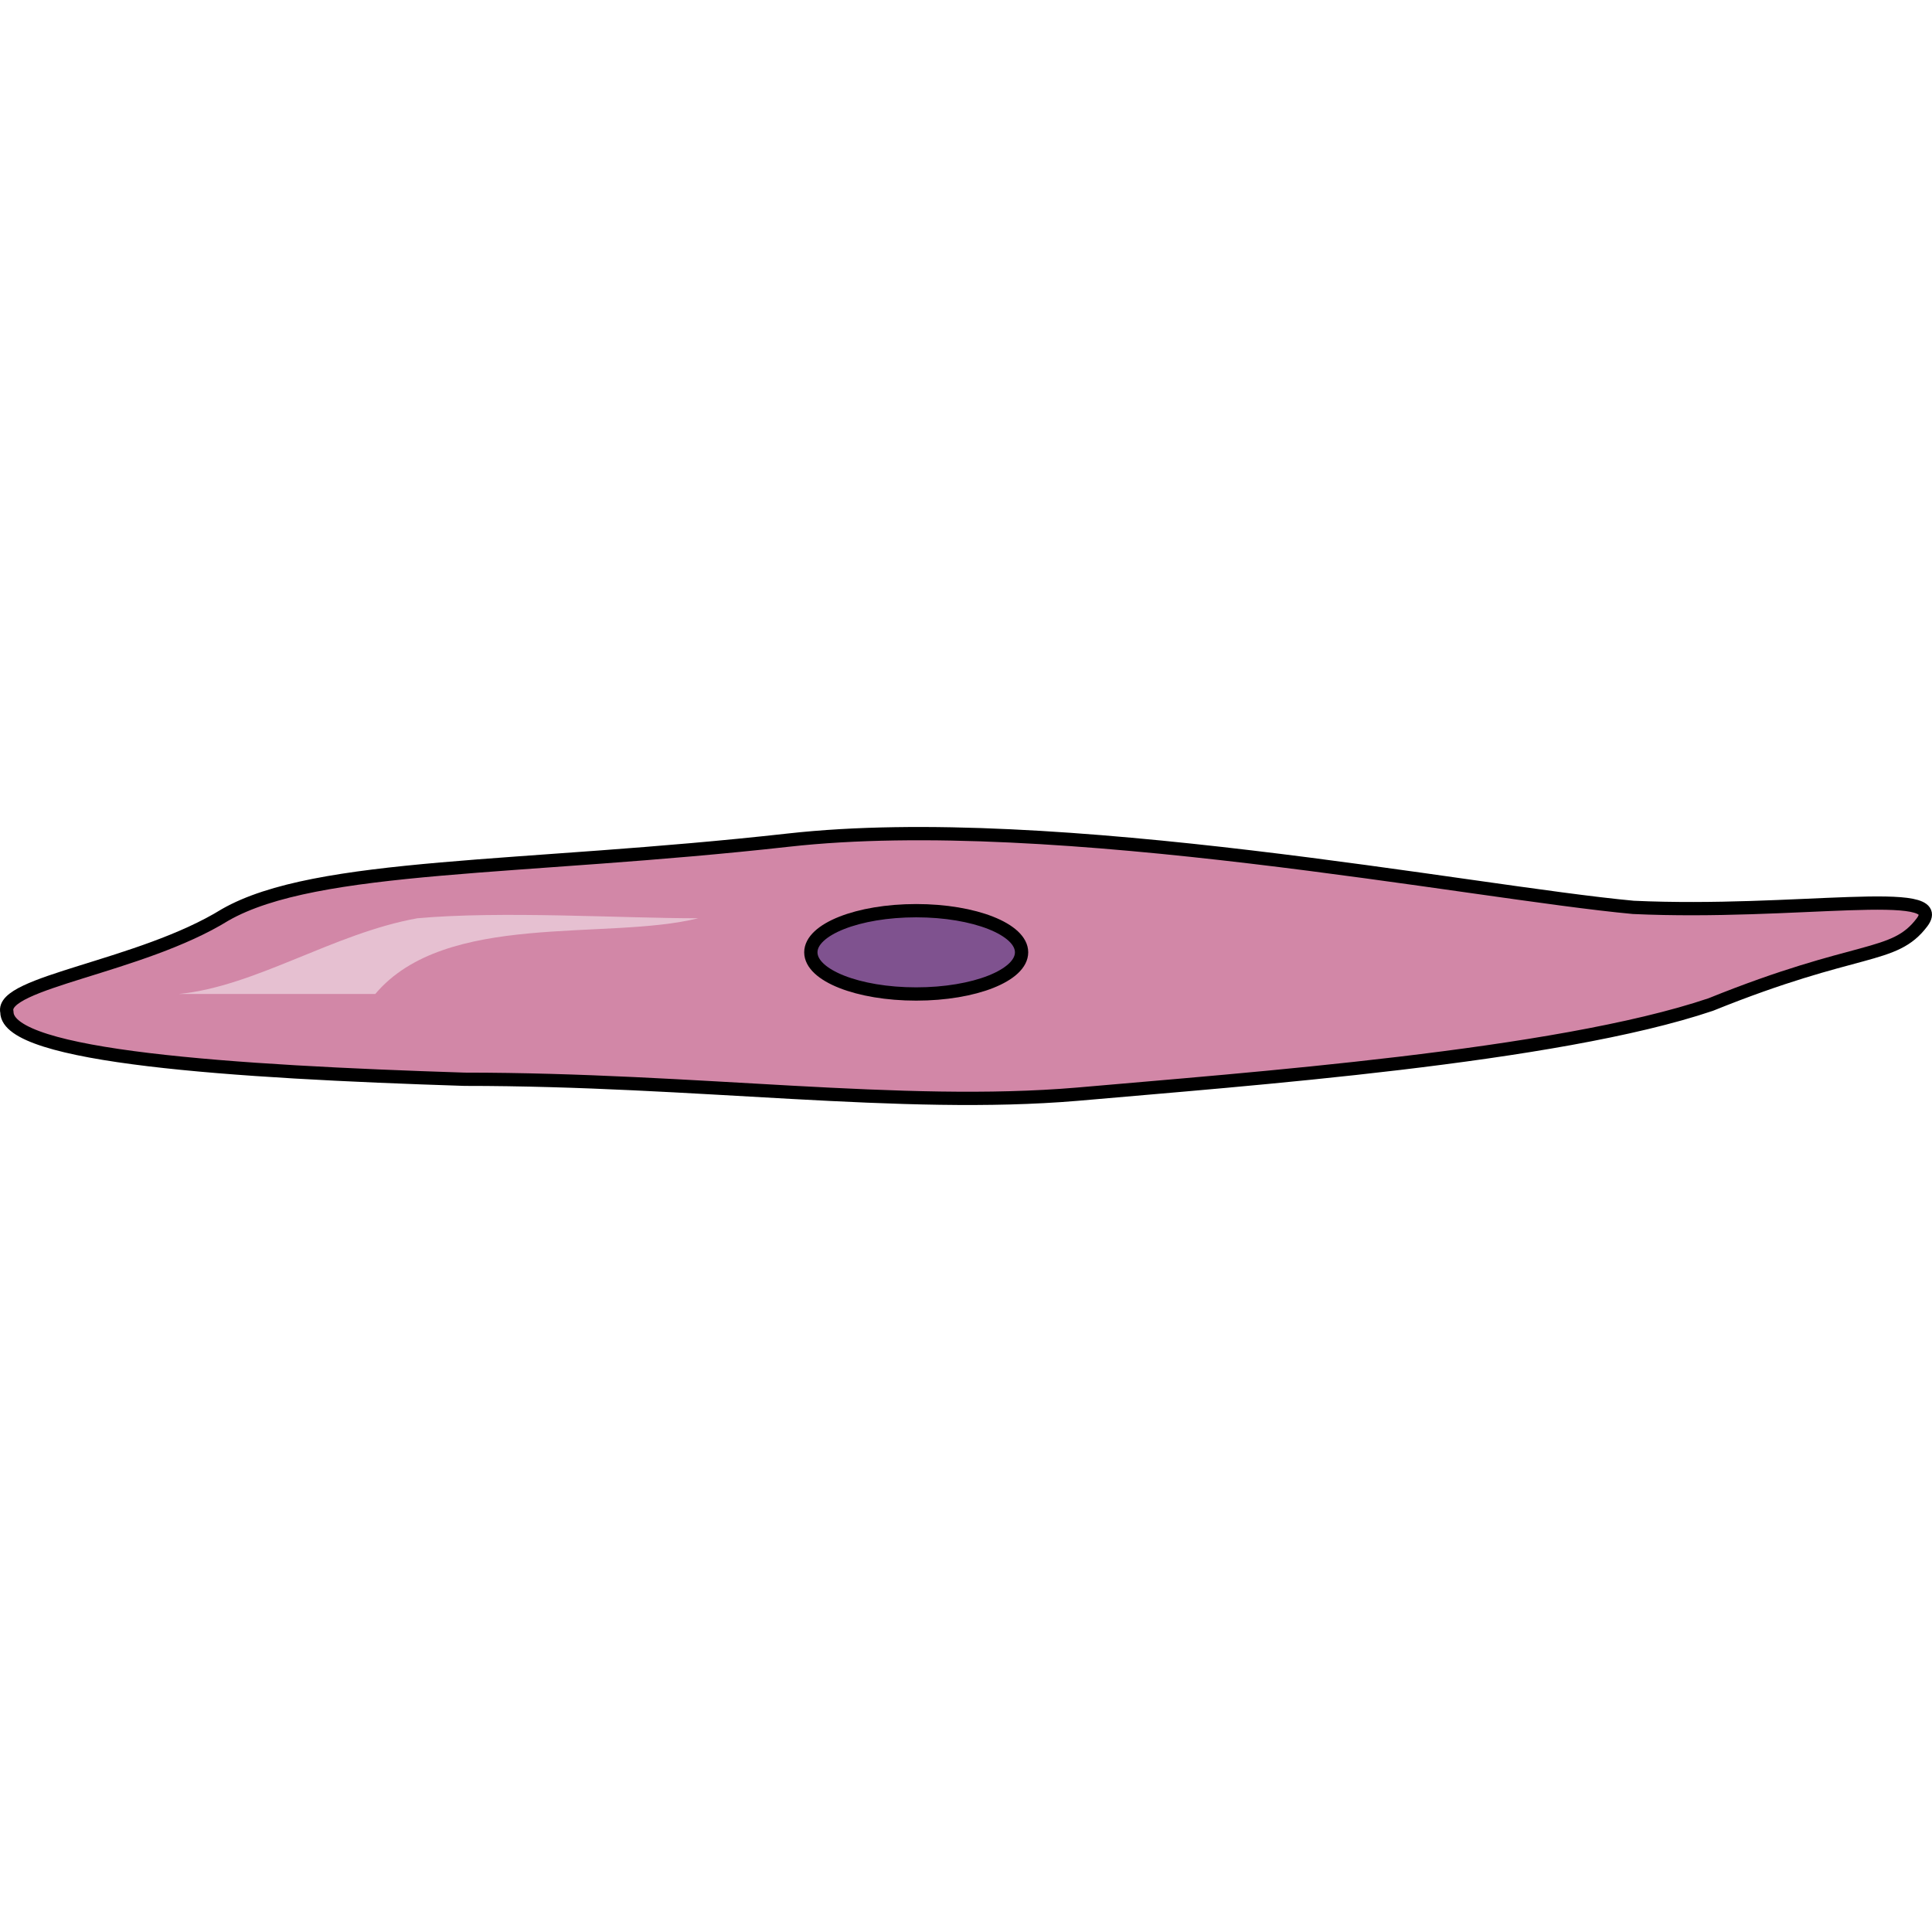 <?xml version="1.0" encoding="utf-8"?>
<!-- Created by: Science Figures, www.sciencefigures.org, Generator: Science Figures Editor -->
<!DOCTYPE svg PUBLIC "-//W3C//DTD SVG 1.1//EN" "http://www.w3.org/Graphics/SVG/1.1/DTD/svg11.dtd">
<svg version="1.1" id="Layer_1" xmlns="http://www.w3.org/2000/svg" xmlns:xlink="http://www.w3.org/1999/xlink" 
	 width="800px" height="800px" viewBox="0 0 145.484 20.937" enable-background="new 0 0 145.484 20.937"
	 xml:space="preserve">
<g>
	<path fill-rule="evenodd" clip-rule="evenodd" fill="#D287A7" d="M0.335,13.748c0,3.378,16.967,4.5,34.462,5.065
		c17.495,0,32.873,2.249,46.128,1.123c12.724-1.123,36.051-2.811,47.717-6.751c11.133-4.504,13.784-3.376,15.905-6.192
		c2.123-2.811-9.544-0.562-21.736-1.122c-12.195-1.126-43.477-7.316-63.624-5.066C39.041,3.054,23.663,2.493,16.771,6.432
		C10.408,10.369-0.196,11.498,0.335,13.748L0.335,13.748z"/>
	<path fill-rule="evenodd" clip-rule="evenodd" fill="#E6C0D1" d="M13.458,12.576c5.813-0.57,11.628-4.562,17.97-5.702
		c6.346-0.57,15.331,0,21.145,0c-6.87,1.711-19.026-0.57-24.315,5.702"/>
	
		<path fill-rule="evenodd" clip-rule="evenodd" fill="#7F528F" stroke="#000000" stroke-linecap="round" stroke-linejoin="round" stroke-miterlimit="8" d="
		M61.058,9.438c0-1.73,3.552-3.135,7.934-3.135s7.935,1.404,7.935,3.135c0,1.735-3.553,3.138-7.935,3.138
		S61.058,11.174,61.058,9.438L61.058,9.438z"/>
	<path fill="none" stroke="#000000" stroke-linecap="round" stroke-linejoin="round" stroke-miterlimit="10" d="M0.519,13.931
		c0,3.378,16.967,4.504,34.465,5.066c17.495,0,32.87,2.248,46.126,1.126c12.723-1.126,36.053-2.814,47.717-6.754
		c11.135-4.501,13.785-3.375,15.906-6.189c2.12-2.813-9.544-0.563-21.738-1.126c-12.195-1.126-43.478-7.315-63.624-5.065
		C39.223,3.24,23.848,2.678,16.957,6.616C10.594,10.555-0.01,11.681,0.519,13.931L0.519,13.931z"/>
</g>
</svg>